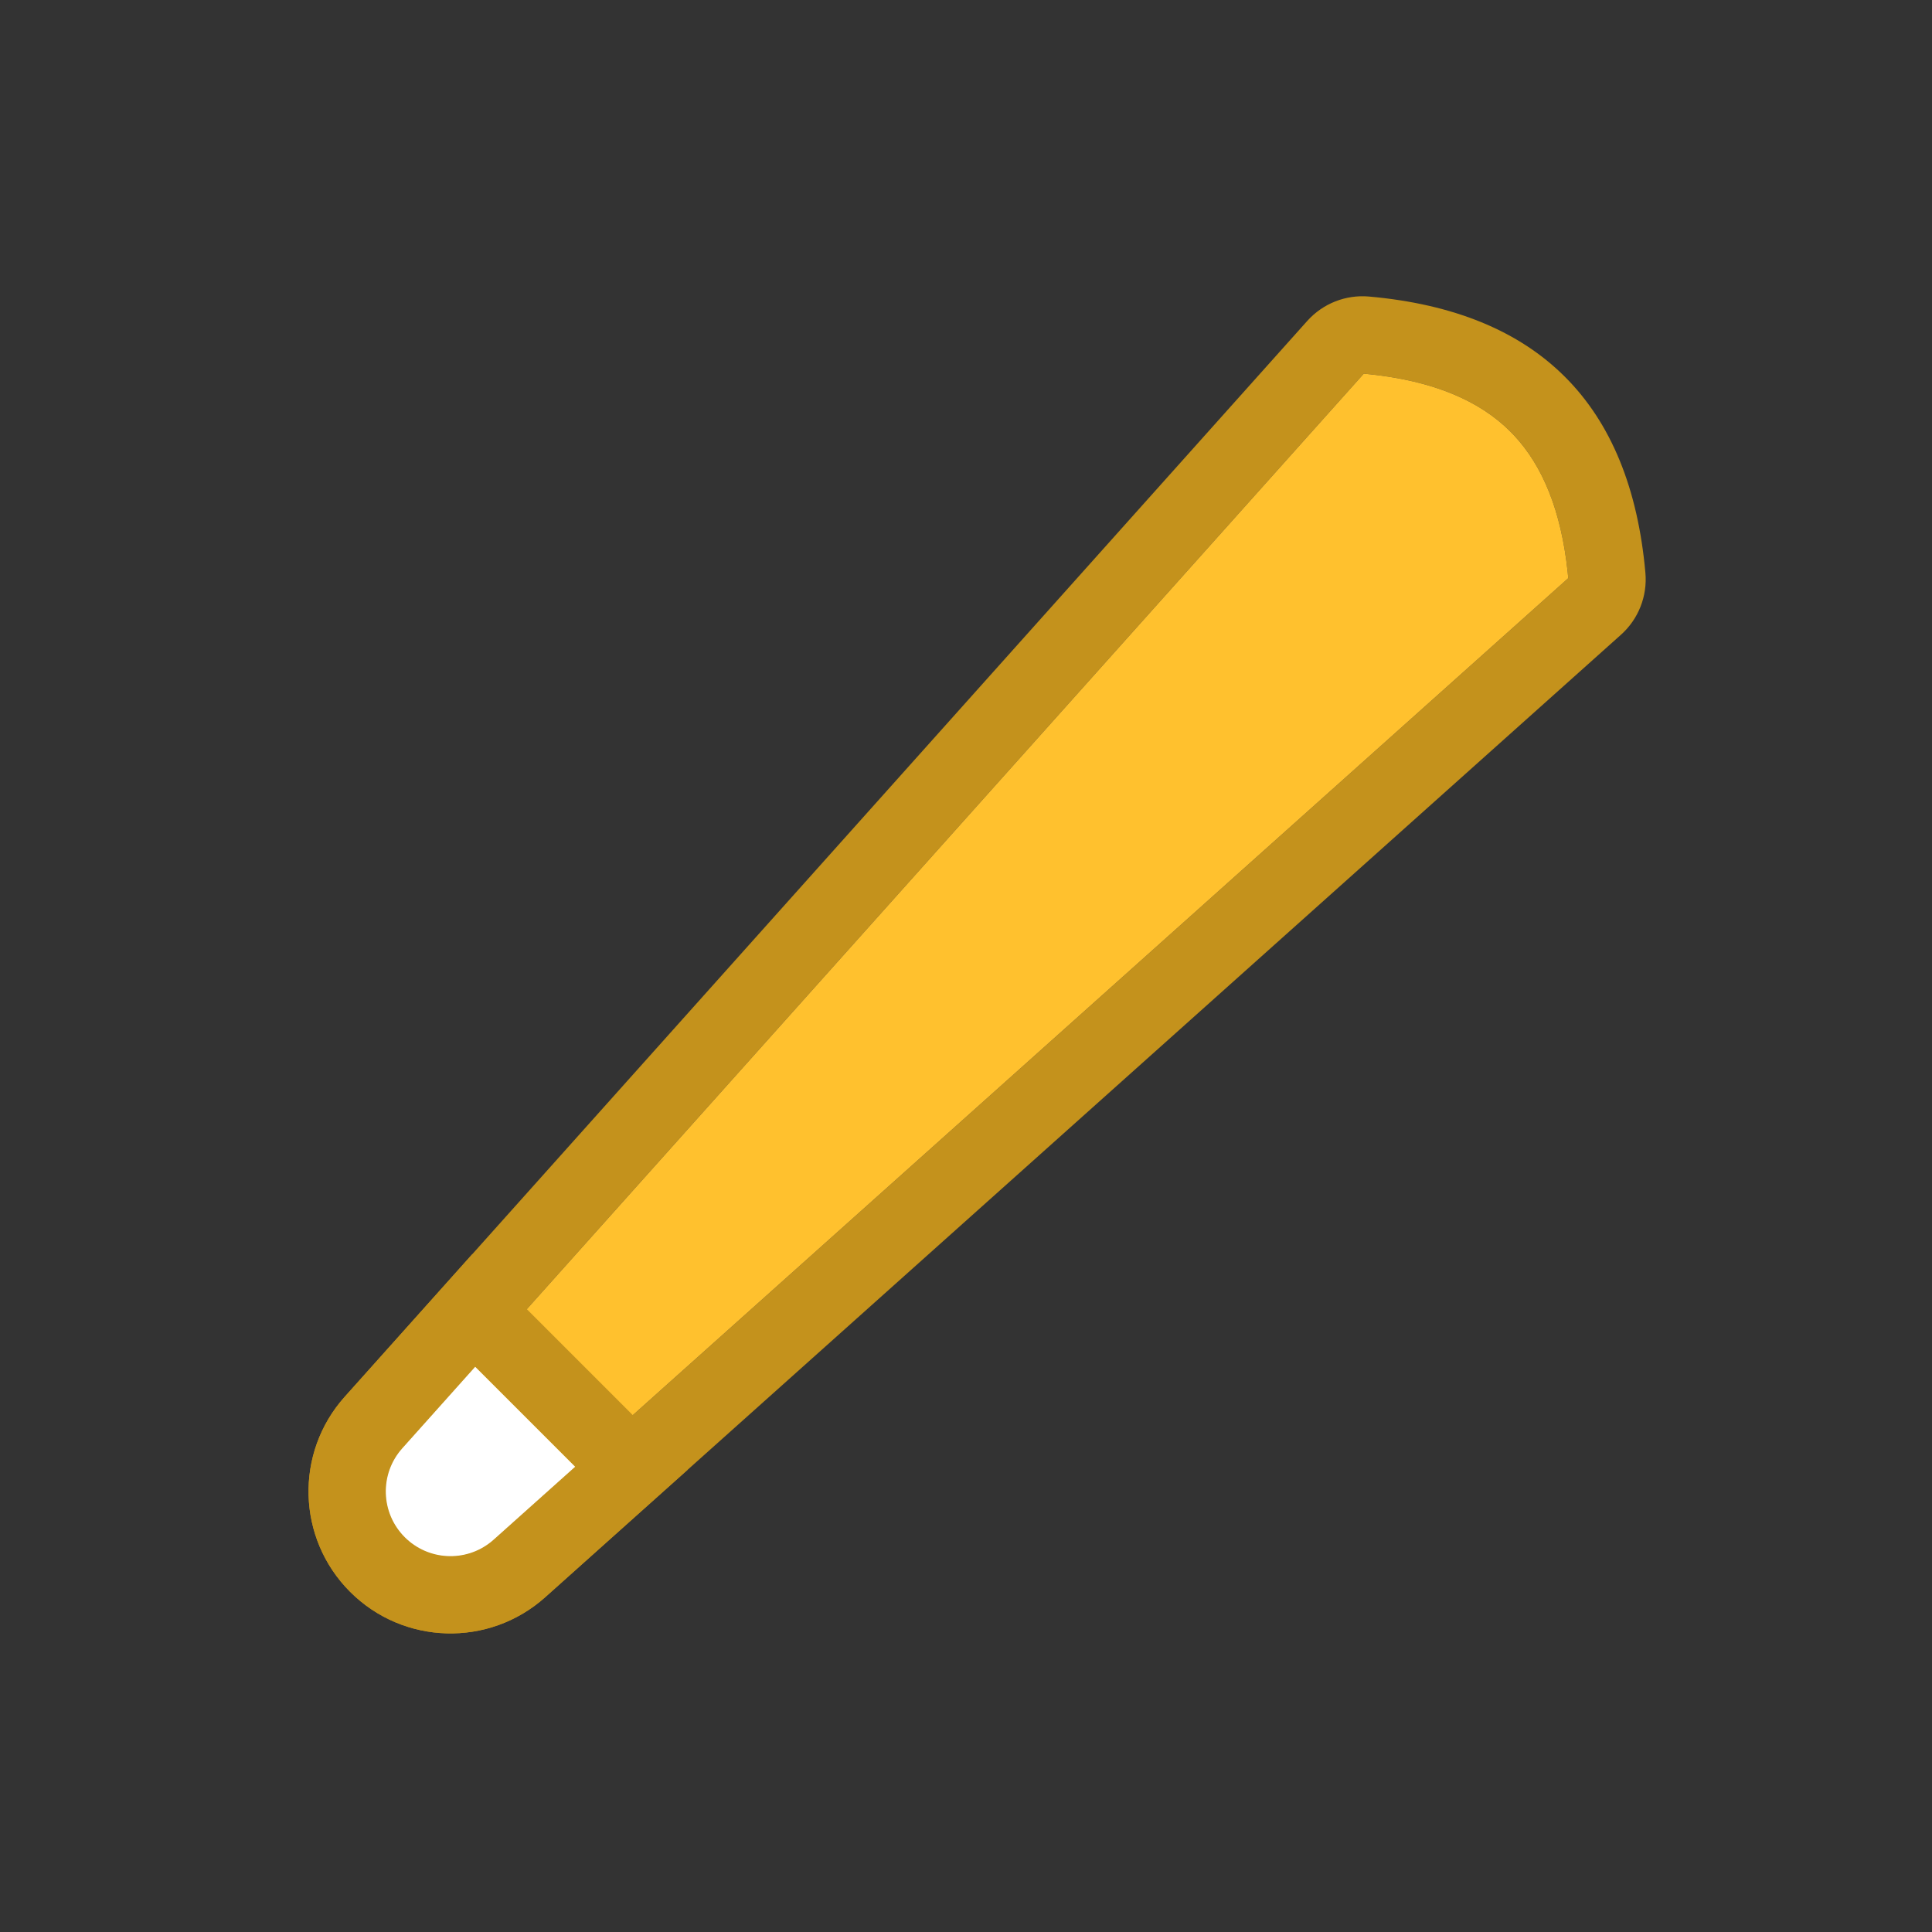 <?xml version="1.0" encoding="utf-8"?>
<svg xmlns="http://www.w3.org/2000/svg" type="CATEGORY_PRE_ROLLS" width="50" height="50" viewBox="0 0 50 50" fill="none" title="CATEGORY_PRE_ROLLS" class="sc-b9fd7d98-0 kSuIdL">
  <rect x="0" y="0" width="50" height="50" fill="#333333" stroke="none"/>
  <title>CATEGORY_PRE_ROLLS</title>
  <g transform="scale(0.5)">
    <path fill-rule="evenodd" clip-rule="evenodd" d="M81.006 19.509C78.622 17.125 75.241 15.739 70.863 15.349C69.656 15.242 68.469 15.71 67.661 16.614L17.842 72.297C15.241 75.203 15.364 79.635 18.122 82.393C20.88 85.151 25.311 85.274 28.218 82.673L83.901 32.854C84.804 32.046 85.273 30.859 85.166 29.652C84.776 25.274 83.389 21.893 81.006 19.509ZM20.823 74.964L70.588 19.342L70.924 19.374C74.208 19.728 76.577 20.738 78.177 22.338L78.374 22.542C79.86 24.137 80.802 26.444 81.141 29.591L81.172 29.927L25.551 79.692L25.412 79.81C24.088 80.872 22.164 80.778 20.95 79.564C19.694 78.308 19.638 76.288 20.823 74.964Z" fill="#C4921C"/>
    <path d="M70.588 19.342L20.823 74.964C19.638 76.288 19.694 78.308 20.95 79.564C22.164 80.778 24.088 80.872 25.412 79.81L25.551 79.692L81.172 29.927L81.141 29.591C80.802 26.444 79.86 24.137 78.374 22.542L78.177 22.338C76.577 20.738 74.208 19.728 70.924 19.374L70.588 19.342Z" fill="#FFC12E"/>
    <path fill-rule="evenodd" clip-rule="evenodd" d="M35.586 76.08L24.434 64.928L17.842 72.297C15.241 75.203 15.364 79.635 18.122 82.393C20.88 85.151 25.311 85.274 28.218 82.673L35.586 76.08ZM20.823 74.964L24.595 70.746L29.768 75.919L25.551 79.692L25.411 79.811C24.088 80.872 22.164 80.778 20.95 79.564C19.694 78.308 19.638 76.288 20.823 74.964Z" fill="#C4921C"/>
    <path d="M24.595 70.746L20.823 74.964C19.638 76.288 19.694 78.308 20.95 79.564C22.164 80.778 24.088 80.872 25.411 79.811L25.551 79.692L29.768 75.919L24.595 70.746Z" fill="white"/>
  </g>
</svg>